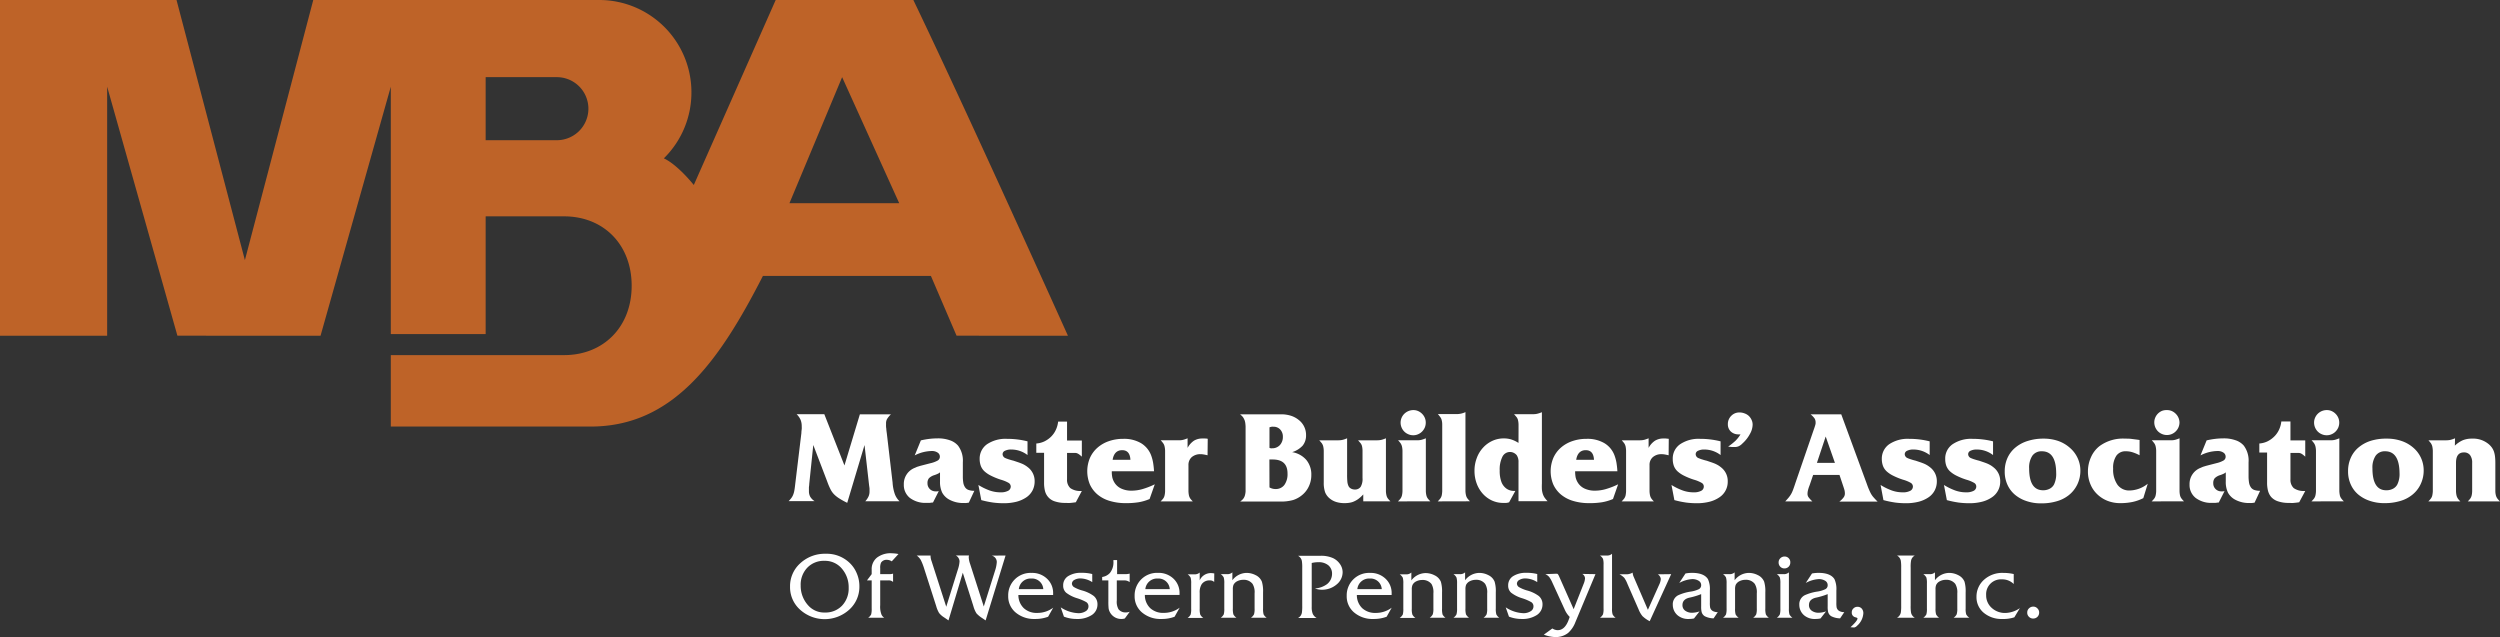 <svg xmlns="http://www.w3.org/2000/svg" viewBox="0 0 569.33 145.08"><rect x="0" y="0" width="569.33" height="145.08" fill="#333333" stroke="none"/><title>Asset 1footer</title><g id="Layer_2" data-name="Layer 2"><g id="Layer_1-2" data-name="Layer 1"><path d="M208,0H176.65L158,42.13s-3.6-4.56-6.82-6.07l.14-.14A21,21,0,0,0,157.46,21h0a21,21,0,0,0-21-21H71.34L55.77,59.24,40.2,0H0V76.45H24.4V19.74l16,56.71H73L89,19.74V76.08H110.6V49.27h17.87c8.91,0,15.38,6.36,15.38,15.8s-6.47,15.8-15.38,15.8H89V97.14h45.51c18.94,0,29.44-15.17,39.23-34.3H212l5.84,13.61H243.2C232,51.63,217.72,20.27,208,0ZM134,24.75a7.19,7.19,0,0,1-7.18,7.18H110.6V17.57h16.17A7.19,7.19,0,0,1,134,24.75Zm45.78,21.53,12-28.71,13,28.71Z" style="fill:#be6328"/><path d="M195.82,94.35h7.08a5.23,5.23,0,0,0-.89,1.08,2,2,0,0,0-.23,1v.29a2.5,2.5,0,0,0,0,.32q0,.23.06.6c0,.26.06.61.11,1l1.32,11.25a9.8,9.8,0,0,0,.5,2.6,4.33,4.33,0,0,0,1.09,1.67h-7.81a4.36,4.36,0,0,0,.75-1.12,2.71,2.71,0,0,0,.22-1.13c0-.15,0-.34,0-.56s-.05-.47-.09-.75l-1.05-9.25-3.94,13.16a17.2,17.2,0,0,1-1.81-1,6.5,6.5,0,0,1-1.19-.94,4.54,4.54,0,0,1-.82-1.17,15,15,0,0,1-.72-1.7l-3.19-8.36-.92,8.88c0,.32-.06.57-.07.74s0,.3,0,.4a2.5,2.5,0,0,0,0,.25v.23a2.62,2.62,0,0,0,.3,1.29,3.07,3.07,0,0,0,1,1h-5.93a6.41,6.41,0,0,0,.62-.71,3,3,0,0,0,.43-.78,4.73,4.73,0,0,0,.27-1c.07-.38.13-.85.19-1.42l1.4-11.59c0-.39.06-.71.08-.94s0-.44,0-.62a3.79,3.79,0,0,0-.27-1.48,4.14,4.14,0,0,0-.9-1.27h6.31L192.31,106Z" style="fill:#fff"/><path d="M220.63,114.47l-.6.08a3.23,3.23,0,0,1-.48,0,6.59,6.59,0,0,1-3.31-.74,4,4,0,0,1-1.67-1.62,5.63,5.63,0,0,1-.5-2.54v-2.09a1.81,1.81,0,0,1-.5.33,6.41,6.41,0,0,1-.75.3,3,3,0,0,0-1.26.71,1.67,1.67,0,0,0-.34,1.12,1.79,1.79,0,0,0,.53,1.35,1.83,1.83,0,0,0,1.35.53h.26a2.36,2.36,0,0,0,.43-.06l-1.32,2.6c-.32,0-.58.07-.78.08s-.43,0-.7,0a5.86,5.86,0,0,1-3.77-1.12,3.74,3.74,0,0,1-1.39-3.07,3.91,3.91,0,0,1,2.59-3.82,4.68,4.68,0,0,1,.5-.22l.69-.21,1-.26,1.32-.34a5.85,5.85,0,0,0,1.66-.63,1,1,0,0,0,.45-.85,1.09,1.09,0,0,0-.51-.93,2.28,2.28,0,0,0-1.34-.36,8.71,8.71,0,0,0-3.88,1l1.4-3.42a16.91,16.91,0,0,1,3.85-.46,8,8,0,0,1,2.74.43,4.23,4.23,0,0,1,1.88,1.23,5.68,5.68,0,0,1,1.09,3.79v3.17a8.76,8.76,0,0,0,.12,1.58,2.61,2.61,0,0,0,.43,1,1.57,1.57,0,0,0,.82.57,3.82,3.82,0,0,0,1.25.17Z" style="fill:#fff"/><path d="M234,103.63a6.09,6.09,0,0,0-3.68-1.26,3.11,3.11,0,0,0-1.47.29.87.87,0,0,0-.53.77,1,1,0,0,0,.69.91,1.33,1.33,0,0,0,.24.1l.33.12.48.15c.19.06.44.13.74.2l1.19.4c.33.12.62.23.87.34s.47.24.68.37.42.29.63.46a3.93,3.93,0,0,1,1.45,3.14,4.45,4.45,0,0,1-.48,2.07,4.3,4.3,0,0,1-1.41,1.57,7.3,7.3,0,0,1-2.24,1,11.64,11.64,0,0,1-2.94.34,18.89,18.89,0,0,1-2.38-.15,22.55,22.55,0,0,1-2.7-.56l-.66-3.45a13.31,13.31,0,0,0,2.63,1.28,7.36,7.36,0,0,0,2.42.4,3.48,3.48,0,0,0,1.7-.34,1.09,1.09,0,0,0,.62-1,1,1,0,0,0-.46-.8,8,8,0,0,0-1.8-.74,15.19,15.19,0,0,1-2.22-.9,6.35,6.35,0,0,1-1.5-1,3.29,3.29,0,0,1-.84-1.25,4.56,4.56,0,0,1-.26-1.56,4,4,0,0,1,1.67-3.36,7.57,7.57,0,0,1,4.58-1.23,18.7,18.7,0,0,1,4.65.57Z" style="fill:#fff"/><path d="M245,114.38c-.38.06-.79.11-1.22.15s-.83,0-1.21,0a7.34,7.34,0,0,1-2.32-.34A3.31,3.31,0,0,1,238,111.9a7.38,7.38,0,0,1-.23-2v-6.79H236V101a5.22,5.22,0,0,0,1.86-.49,5.82,5.82,0,0,0,1.51-1.07,5.33,5.33,0,0,0,1.07-1.53,5.88,5.88,0,0,0,.53-1.9H243v4.31h3.37V104a7.3,7.3,0,0,0-.57-.48,2.34,2.34,0,0,0-.43-.26,1.24,1.24,0,0,0-.44-.11,5.22,5.22,0,0,0-.62,0H243v6a2.56,2.56,0,0,0,.74,2,3.88,3.88,0,0,0,2.43.66h.2Z" style="fill:#fff"/><path d="M261.8,113.64a10.94,10.94,0,0,1-2.46.73,17.36,17.36,0,0,1-2.91.21,12.38,12.38,0,0,1-3.69-.5,7.65,7.65,0,0,1-2.78-1.45,6.53,6.53,0,0,1-1.76-2.31,7.86,7.86,0,0,1,0-6,6.72,6.72,0,0,1,1.68-2.32,7.69,7.69,0,0,1,2.6-1.52,9.78,9.78,0,0,1,3.31-.54,7.62,7.62,0,0,1,4.09,1,5.51,5.51,0,0,1,2.33,2.93,9.15,9.15,0,0,1,.38,1.45,18.45,18.45,0,0,1,.22,2h-9.62a6.39,6.39,0,0,0,.13,1.46,4,4,0,0,0,.47,1.11,3.57,3.57,0,0,0,1.57,1.38,5.39,5.39,0,0,0,2.37.47,8.93,8.93,0,0,0,2.35-.33,17.44,17.44,0,0,0,2.9-1.12Zm-4.37-8.93c-.07-1.46-.7-2.19-1.88-2.19s-1.94.73-2.17,2.19Z" style="fill:#fff"/><path d="M275,103.68c-.4-.09-.71-.16-.93-.19a3.63,3.63,0,0,0-.67-.06,3,3,0,0,0-2,.67,2.35,2.35,0,0,0-.75,1.84v4.34q0,1,0,1.59a5.81,5.81,0,0,0,.12,1,2.28,2.28,0,0,0,.3.67,5.15,5.15,0,0,0,.58.65H264.3a5.33,5.33,0,0,0,.59-.65,1.88,1.88,0,0,0,.31-.67,4.87,4.87,0,0,0,.13-1q0-.6,0-1.59V104.2c0-.67,0-1.19,0-1.58a4.86,4.86,0,0,0-.13-1,1.94,1.94,0,0,0-.3-.67,6.39,6.39,0,0,0-.57-.68h4.2a3.93,3.93,0,0,0,.92-.11,6.62,6.62,0,0,0,1-.35V102a4.57,4.57,0,0,1,1.45-1.64,3.63,3.63,0,0,1,1.94-.5l.5,0c.16,0,.4,0,.7.07Z" style="fill:#fff"/><path d="M291.75,94.35a7.3,7.3,0,0,1,2.3.35,5.41,5.41,0,0,1,1.79,1,4.28,4.28,0,0,1,1.59,3.39,3.65,3.65,0,0,1-.77,2.39,5.47,5.47,0,0,1-2.4,1.49,5.41,5.41,0,0,1,3.23,1.77,5.18,5.18,0,0,1,1.14,3.43,5.94,5.94,0,0,1-.52,2.49,5.55,5.55,0,0,1-1.48,2,6.13,6.13,0,0,1-2.14,1.21,10.1,10.1,0,0,1-2.88.35h-9.19a3.38,3.38,0,0,0,.67-.59,2.24,2.24,0,0,0,.39-.72,4.55,4.55,0,0,0,.18-1c0-.41,0-.94,0-1.58V98.32c0-.45,0-.83,0-1.14a6.91,6.91,0,0,0-.06-.76,2.88,2.88,0,0,0-.1-.51,1.73,1.73,0,0,0-.17-.44,2.38,2.38,0,0,0-.37-.6,4.46,4.46,0,0,0-.57-.52ZM289.1,102l.28.09a1.33,1.33,0,0,0,.32,0,2.35,2.35,0,0,0,1.77-.73,2.7,2.7,0,0,0,.68-1.9,2.32,2.32,0,0,0-.6-1.64,2,2,0,0,0-1.51-.64,2.9,2.9,0,0,0-.43,0,2.5,2.5,0,0,0-.51.14Zm0,9a2.75,2.75,0,0,0,1.39.37,2.43,2.43,0,0,0,2-.93,4.18,4.18,0,0,0,.72-2.61q0-3.19-3.39-3.19h-.31l-.43,0Z" style="fill:#fff"/><path d="M310.46,112.59a7.62,7.62,0,0,1-1,.94,5.05,5.05,0,0,1-1,.61,3.76,3.76,0,0,1-1.06.34,6.7,6.7,0,0,1-1.24.1,6.24,6.24,0,0,1-1.81-.25,4.26,4.26,0,0,1-1.44-.74,3.56,3.56,0,0,1-1.13-1.46,6.58,6.58,0,0,1-.32-2.28V104.2c0-.67,0-1.19,0-1.58a4.86,4.86,0,0,0-.13-1,2.16,2.16,0,0,0-.31-.67c-.15-.19-.34-.41-.59-.68h4.42a4,4,0,0,0,.93-.11,6.53,6.53,0,0,0,1-.35V108a17,17,0,0,0,.06,1.73,3,3,0,0,0,.23.89,1.25,1.25,0,0,0,.57.63,1.79,1.79,0,0,0,.89.23,1.54,1.54,0,0,0,1.34-.62,3.53,3.53,0,0,0,.42-2V104.2c0-.67,0-1.2,0-1.6a4.74,4.74,0,0,0-.12-1,1.7,1.7,0,0,0-.32-.66c-.14-.18-.34-.4-.58-.67h4.42a4.08,4.08,0,0,0,.93-.11,7,7,0,0,0,1-.35v10.45q0,1,0,1.59a4.87,4.87,0,0,0,.13,1,2.06,2.06,0,0,0,.31.67,6.31,6.31,0,0,0,.59.65h-6.19Z" style="fill:#fff"/><path d="M318.36,114.18a6.31,6.31,0,0,0,.59-.65,2.06,2.06,0,0,0,.31-.67,4.87,4.87,0,0,0,.13-1q0-.6,0-1.59V104.2c0-.67,0-1.19,0-1.58a4.86,4.86,0,0,0-.13-1,2.4,2.4,0,0,0-.3-.67,6.39,6.39,0,0,0-.57-.68h4.39a4.08,4.08,0,0,0,.93-.11,7,7,0,0,0,1-.35v10.45q0,1,0,1.59a4.87,4.87,0,0,0,.13,1,2.06,2.06,0,0,0,.31.67,6.31,6.31,0,0,0,.59.65Zm3.51-20.79a2.64,2.64,0,0,1,1.08.22,3,3,0,0,1,.9.62,2.93,2.93,0,0,1,.62.91,2.77,2.77,0,0,1,.22,1.1,2.88,2.88,0,0,1-.22,1.13,3.06,3.06,0,0,1-.62.91,2.81,2.81,0,0,1-.9.61,2.57,2.57,0,0,1-1.11.23,2.72,2.72,0,0,1-1.13-.23,2.83,2.83,0,0,1-1.52-1.52,2.89,2.89,0,0,1-.23-1.13,2.86,2.86,0,0,1,.84-2,3,3,0,0,1,.93-.62A2.93,2.93,0,0,1,321.87,93.39Z" style="fill:#fff"/><path d="M327.42,114.18a6.08,6.08,0,0,0,.58-.65,2.08,2.08,0,0,0,.32-.67,5.81,5.81,0,0,0,.12-1q0-.6,0-1.59v-12c0-.67,0-1.2,0-1.59a3.87,3.87,0,0,0-.12-1,1.81,1.81,0,0,0-.3-.66,8.65,8.65,0,0,0-.57-.72h4.37a4.62,4.62,0,0,0,1.91-.45v16.38c0,.66,0,1.19,0,1.58a4.75,4.75,0,0,0,.13,1,1.92,1.92,0,0,0,.31.68,5.44,5.44,0,0,0,.59.67Z" style="fill:#fff"/><path d="M345.82,98.24q0-1,0-1.59a4.75,4.75,0,0,0-.13-1,1.87,1.87,0,0,0-.31-.65c-.15-.18-.34-.41-.59-.68h4.42a3.49,3.49,0,0,0,.93-.11,6.88,6.88,0,0,0,1-.34v16.26a13.19,13.19,0,0,0,0,1.34,5.31,5.31,0,0,0,.2,1,3.5,3.5,0,0,0,.41.85,7.74,7.74,0,0,0,.68.82h-6.62v-8.84a2.73,2.73,0,0,0-.4-1.63,2,2,0,0,0-.66-.53,1.9,1.9,0,0,0-.85-.21,1.92,1.92,0,0,0-1.76,1.1,6.48,6.48,0,0,0-.61,3.13,7.11,7.11,0,0,0,.4,2.62,3.3,3.3,0,0,0,1.25,1.57,3,3,0,0,0,1.54.45h.14a1,1,0,0,0,.23,0l-1.42,2.59a3.14,3.14,0,0,1-.66.14,5.79,5.79,0,0,1-.65,0,6.09,6.09,0,0,1-2.6-.55,6.44,6.44,0,0,1-2.08-1.54,7.15,7.15,0,0,1-1.39-2.33,8.22,8.22,0,0,1-.5-2.88,8,8,0,0,1,.52-2.92,7,7,0,0,1,1.41-2.34,6.62,6.62,0,0,1,2.11-1.56,6.14,6.14,0,0,1,2.64-.57,5.86,5.86,0,0,1,1.67.23,7.13,7.13,0,0,1,1.67.8Z" style="fill:#fff"/><path d="M367.33,113.64a11,11,0,0,1-2.45.73,17.53,17.53,0,0,1-2.91.21,12.41,12.41,0,0,1-3.7-.5,7.74,7.74,0,0,1-2.78-1.45,6.53,6.53,0,0,1-1.76-2.31,7.86,7.86,0,0,1,0-6A6.72,6.72,0,0,1,355.4,102a7.69,7.69,0,0,1,2.6-1.52,9.78,9.78,0,0,1,3.31-.54,7.6,7.6,0,0,1,4.09,1,5.47,5.47,0,0,1,2.33,2.93,9.15,9.15,0,0,1,.38,1.45,18.45,18.45,0,0,1,.22,2h-9.62a7,7,0,0,0,.13,1.46,4,4,0,0,0,.47,1.11,3.57,3.57,0,0,0,1.57,1.38,5.45,5.45,0,0,0,2.37.47,8.93,8.93,0,0,0,2.35-.33,17.11,17.11,0,0,0,2.9-1.12ZM363,104.71c-.07-1.46-.7-2.19-1.88-2.19s-1.94.73-2.17,2.19Z" style="fill:#fff"/><path d="M380,103.68c-.4-.09-.7-.16-.92-.19a3.71,3.71,0,0,0-.67-.06,2.93,2.93,0,0,0-2,.67,2.32,2.32,0,0,0-.76,1.84v4.34q0,1,0,1.59a4.87,4.87,0,0,0,.13,1,2,2,0,0,0,.3.67,4.32,4.32,0,0,0,.57.65h-7.36a6.08,6.08,0,0,0,.58-.65,2.08,2.08,0,0,0,.32-.67,5.81,5.81,0,0,0,.12-1q0-.6,0-1.59V104.2c0-.67,0-1.19,0-1.58a5.81,5.81,0,0,0-.12-1,2.4,2.4,0,0,0-.3-.67c-.14-.19-.33-.41-.57-.68h4.19a4.08,4.08,0,0,0,.93-.11,7,7,0,0,0,1-.35V102a4.49,4.49,0,0,1,1.46-1.64,3.61,3.61,0,0,1,1.94-.5l.5,0,.69.07Z" style="fill:#fff"/><path d="M391.83,103.63a6.07,6.07,0,0,0-3.68-1.26,3.1,3.1,0,0,0-1.46.29.85.85,0,0,0-.53.77,1,1,0,0,0,.68.91l.25.1.32.12.49.15c.19.06.43.13.74.2l1.18.4c.34.12.63.23.87.34a7.37,7.37,0,0,1,.69.37,6.62,6.62,0,0,1,.62.46,3.91,3.91,0,0,1,1.46,3.14,4.23,4.23,0,0,1-1.9,3.64,7.09,7.09,0,0,1-2.24,1,11.53,11.53,0,0,1-2.94.34,19,19,0,0,1-2.38-.15,22,22,0,0,1-2.69-.56l-.66-3.45a13.31,13.31,0,0,0,2.63,1.28,7.27,7.27,0,0,0,2.42.4,3.51,3.51,0,0,0,1.7-.34,1.08,1.08,0,0,0,.61-1,.94.94,0,0,0-.46-.8,7.88,7.88,0,0,0-1.79-.74,14.9,14.9,0,0,1-2.23-.9,6.35,6.35,0,0,1-1.5-1,3.29,3.29,0,0,1-.84-1.25,4.56,4.56,0,0,1-.25-1.56,3.93,3.93,0,0,1,1.67-3.36,7.54,7.54,0,0,1,4.57-1.23,18.6,18.6,0,0,1,2.27.13,18.4,18.4,0,0,1,2.38.44Z" style="fill:#fff"/><path d="M396.37,98.92l-.26,0h-.17a2.49,2.49,0,0,1-1.77-.64,2.22,2.22,0,0,1-.68-1.67,2.6,2.6,0,0,1,.77-1.91,2.53,2.53,0,0,1,1.88-.77,3.12,3.12,0,0,1,1.14.21,2.75,2.75,0,0,1,1,.6,3,3,0,0,1,.62.9,2.57,2.57,0,0,1,.23,1.11,4.46,4.46,0,0,1-.63,2.1A7.81,7.81,0,0,1,396.8,101a2.75,2.75,0,0,1-.86.63,2.17,2.17,0,0,1-.91.17l-.57,0-.91-.09a15.09,15.09,0,0,0,1.65-1.31A7.77,7.77,0,0,0,396.37,98.92Z" style="fill:#fff"/><path d="M419.31,94.35l5.82,15.84c.19.53.36,1,.52,1.33a7.64,7.64,0,0,0,.48,1,4.72,4.72,0,0,0,.6.81c.23.26.51.56.86.9h-8.71a4.58,4.58,0,0,0,1-1,1.48,1.48,0,0,0,.26-.87,3.57,3.57,0,0,0-.08-.69c-.06-.24-.18-.61-.35-1.11l-.8-2.4h-6l-.82,2.4a7.62,7.62,0,0,0-.36,1.11,3.23,3.23,0,0,0-.1.75,1.36,1.36,0,0,0,.2.77,6.52,6.52,0,0,0,.91,1h-6.19c.32-.34.59-.64.8-.9a5.82,5.82,0,0,0,.56-.81,6.75,6.75,0,0,0,.45-1c.14-.38.31-.86.5-1.45l4.05-11.78.32-.92c.07-.22.13-.41.17-.55s.06-.26.07-.35a2.26,2.26,0,0,0,0-.27,1.63,1.63,0,0,0-.24-.87,4.64,4.64,0,0,0-.9-.93Zm-3.54,5.06-2,6h4.1Z" style="fill:#fff"/><path d="M439.45,103.63a6.09,6.09,0,0,0-3.68-1.26,3.11,3.11,0,0,0-1.47.29.87.87,0,0,0-.53.77,1,1,0,0,0,.69.91,1.33,1.33,0,0,0,.24.1l.33.12.48.15c.19.06.44.13.74.2l1.19.4c.33.12.62.23.87.34a7.16,7.16,0,0,1,.68.37c.21.14.42.29.63.46a3.94,3.94,0,0,1,1.46,3.14,4.45,4.45,0,0,1-.49,2.07,4.3,4.3,0,0,1-1.41,1.57,7.3,7.3,0,0,1-2.24,1,11.64,11.64,0,0,1-2.94.34,18.89,18.89,0,0,1-2.38-.15,22.55,22.55,0,0,1-2.7-.56l-.65-3.45a13.25,13.25,0,0,0,2.62,1.28,7.37,7.37,0,0,0,2.43.4,3.44,3.44,0,0,0,1.69-.34,1.09,1.09,0,0,0,.62-1,1,1,0,0,0-.46-.8,7.81,7.81,0,0,0-1.8-.74,15.19,15.19,0,0,1-2.22-.9,6.35,6.35,0,0,1-1.5-1,3.29,3.29,0,0,1-.84-1.25,4.56,4.56,0,0,1-.26-1.56,4,4,0,0,1,1.67-3.36,7.57,7.57,0,0,1,4.58-1.23,18.7,18.7,0,0,1,4.65.57Z" style="fill:#fff"/><path d="M453.88,103.63a6.07,6.07,0,0,0-3.68-1.26,3.17,3.17,0,0,0-1.47.29.86.86,0,0,0-.52.77,1,1,0,0,0,.68.91l.24.1.33.12.49.15c.19.06.43.13.74.2l1.18.4c.34.12.63.23.87.34a7.37,7.37,0,0,1,.69.37,6.62,6.62,0,0,1,.62.46,3.91,3.91,0,0,1,1.46,3.14,4.23,4.23,0,0,1-1.9,3.64,7.09,7.09,0,0,1-2.24,1,11.53,11.53,0,0,1-2.94.34,19,19,0,0,1-2.38-.15,22,22,0,0,1-2.69-.56l-.66-3.45a13.31,13.31,0,0,0,2.63,1.28,7.27,7.27,0,0,0,2.42.4,3.51,3.51,0,0,0,1.7-.34,1.08,1.08,0,0,0,.61-1,.94.94,0,0,0-.46-.8,7.88,7.88,0,0,0-1.79-.74,14.9,14.9,0,0,1-2.23-.9,6.35,6.35,0,0,1-1.5-1,3.29,3.29,0,0,1-.84-1.25,4.56,4.56,0,0,1-.25-1.56,3.93,3.93,0,0,1,1.67-3.36,7.54,7.54,0,0,1,4.57-1.23,18.6,18.6,0,0,1,2.27.13,18.4,18.4,0,0,1,2.38.44Z" style="fill:#fff"/><path d="M465.38,99.89a10.14,10.14,0,0,1,3.37.54A8,8,0,0,1,471.4,102a6.84,6.84,0,0,1,1.74,2.31,6.73,6.73,0,0,1,.63,2.91,7.17,7.17,0,0,1-.7,3.11,6.94,6.94,0,0,1-2,2.48,7.83,7.83,0,0,1-2.71,1.35,12.1,12.1,0,0,1-3.48.47,10.13,10.13,0,0,1-3.41-.53,7.89,7.89,0,0,1-2.63-1.46,6.45,6.45,0,0,1-1.7-2.29,7.15,7.15,0,0,1-.6-3,7.33,7.33,0,0,1,.63-3.07,6.58,6.58,0,0,1,1.79-2.35,8.07,8.07,0,0,1,2.78-1.5A11.72,11.72,0,0,1,465.38,99.89Zm-.4,2.88a2.53,2.53,0,0,0-2.14,1,4.82,4.82,0,0,0-.74,2.88c0,3.37,1.07,5,3.19,5a3.15,3.15,0,0,0,1.49-.35,2.3,2.3,0,0,0,1-1,5.51,5.51,0,0,0,.48-2.57Q468.23,102.77,465,102.77Z" style="fill:#fff"/><path d="M488.1,113.44a10.1,10.1,0,0,1-2.45.87,13.37,13.37,0,0,1-2.8.27,7.84,7.84,0,0,1-2.94-.54,7.13,7.13,0,0,1-2.32-1.5,6.61,6.61,0,0,1-1.54-2.28,7.34,7.34,0,0,1-.56-2.87,7.82,7.82,0,0,1,.69-3.26,6.58,6.58,0,0,1,1.94-2.53,9,9,0,0,1,5.82-1.71c.51,0,1,0,1.51.07s1.09.13,1.8.24v3.48a9,9,0,0,0-1.63-.69,4.87,4.87,0,0,0-1.48-.22,2.51,2.51,0,0,0-2.17,1,4.88,4.88,0,0,0-.74,2.95,6,6,0,0,0,1,3.69A3.29,3.29,0,0,0,485,111.7a6.81,6.81,0,0,0,4.11-1.54Z" style="fill:#fff"/><path d="M490,114.18a5.33,5.33,0,0,0,.59-.65,1.88,1.88,0,0,0,.31-.67,4.87,4.87,0,0,0,.13-1q0-.6,0-1.59V104.2c0-.67,0-1.19,0-1.58a4.86,4.86,0,0,0-.13-1,1.94,1.94,0,0,0-.3-.67,6.39,6.39,0,0,0-.57-.68h4.4a3.93,3.93,0,0,0,.92-.11,6.62,6.62,0,0,0,1-.35v10.45q0,1,0,1.59a5,5,0,0,0,.12,1,1.89,1.89,0,0,0,.32.67,5.15,5.15,0,0,0,.58.65Zm3.51-20.79a2.72,2.72,0,0,1,1.09.22,3,3,0,0,1,.89.62,2.86,2.86,0,0,1,.85,2,2.86,2.86,0,0,1-.85,2,2.77,2.77,0,0,1-.89.61,2.84,2.84,0,0,1-2.24,0,2.9,2.9,0,0,1-.92-.61,3,3,0,0,1-.61-.91,2.89,2.89,0,0,1-.23-1.13,2.72,2.72,0,0,1,.23-1.11,2.86,2.86,0,0,1,.61-.9,3,3,0,0,1,.93-.62A2.93,2.93,0,0,1,493.48,93.39Z" style="fill:#fff"/><path d="M513.44,114.47l-.6.08a3.23,3.23,0,0,1-.48,0,6.59,6.59,0,0,1-3.31-.74,4,4,0,0,1-1.67-1.62,5.63,5.63,0,0,1-.5-2.54v-2.09a1.81,1.81,0,0,1-.5.33,6.41,6.41,0,0,1-.75.3,3,3,0,0,0-1.26.71,1.67,1.67,0,0,0-.34,1.12,1.79,1.79,0,0,0,.53,1.35,1.83,1.83,0,0,0,1.35.53h.26a2.36,2.36,0,0,0,.43-.06l-1.32,2.6c-.32,0-.58.07-.78.08s-.43,0-.7,0a5.86,5.86,0,0,1-3.77-1.12,3.74,3.74,0,0,1-1.4-3.07,3.92,3.92,0,0,1,2.6-3.82,4.68,4.68,0,0,1,.5-.22l.69-.21,1-.26,1.32-.34a5.85,5.85,0,0,0,1.66-.63,1,1,0,0,0,.45-.85,1.09,1.09,0,0,0-.51-.93,2.28,2.28,0,0,0-1.34-.36,8.71,8.71,0,0,0-3.88,1l1.4-3.42a16.91,16.91,0,0,1,3.85-.46,8,8,0,0,1,2.74.43,4.23,4.23,0,0,1,1.88,1.23,5.68,5.68,0,0,1,1.08,3.79v3.17a8.66,8.66,0,0,0,.13,1.58,2.61,2.61,0,0,0,.43,1,1.59,1.59,0,0,0,.81.57,3.92,3.92,0,0,0,1.26.17Z" style="fill:#fff"/><path d="M523.6,114.38c-.38.06-.79.11-1.22.15s-.83,0-1.21,0a7.34,7.34,0,0,1-2.32-.34,3.54,3.54,0,0,1-1.62-1,3.59,3.59,0,0,1-.71-1.34,7.38,7.38,0,0,1-.23-2v-6.79h-1.77V101a5.22,5.22,0,0,0,1.86-.49,5.82,5.82,0,0,0,1.51-1.07A5.33,5.33,0,0,0,519,97.88a5.88,5.88,0,0,0,.53-1.9h2.08v4.31h3.37V104a7.3,7.3,0,0,0-.57-.48,2.05,2.05,0,0,0-.43-.26,1.24,1.24,0,0,0-.44-.11,5.22,5.22,0,0,0-.62,0h-1.31v6a2.56,2.56,0,0,0,.74,2,3.88,3.88,0,0,0,2.43.66h.2Z" style="fill:#fff"/><path d="M526.39,114.18a6.31,6.31,0,0,0,.59-.65,2.06,2.06,0,0,0,.31-.67,4.87,4.87,0,0,0,.13-1q0-.6,0-1.59V104.2c0-.67,0-1.19,0-1.58a4.86,4.86,0,0,0-.13-1,2.4,2.4,0,0,0-.3-.67,6.39,6.39,0,0,0-.57-.68h4.39a4,4,0,0,0,.93-.11,7,7,0,0,0,1-.35v10.45q0,1,0,1.59a5.69,5.69,0,0,0,.13,1,1.89,1.89,0,0,0,.32.67,5.15,5.15,0,0,0,.58.65Zm3.51-20.79a2.64,2.64,0,0,1,1.08.22,2.89,2.89,0,0,1,.9.62,2.93,2.93,0,0,1,.62.91,2.77,2.77,0,0,1,.22,1.1,2.88,2.88,0,0,1-.22,1.13,3.06,3.06,0,0,1-.62.91,2.7,2.7,0,0,1-.9.61,2.57,2.57,0,0,1-1.11.23,2.72,2.72,0,0,1-1.13-.23,2.85,2.85,0,0,1-.91-.61,3,3,0,0,1-.61-.91,2.89,2.89,0,0,1-.23-1.13,2.72,2.72,0,0,1,.23-1.11,2.86,2.86,0,0,1,.61-.9,3,3,0,0,1,.93-.62A2.93,2.93,0,0,1,529.9,93.39Z" style="fill:#fff"/><path d="M543.56,99.89a10.14,10.14,0,0,1,3.37.54,7.93,7.93,0,0,1,2.65,1.52,6.74,6.74,0,0,1,1.75,2.31,6.87,6.87,0,0,1,.62,2.91,7.17,7.17,0,0,1-.7,3.11,6.73,6.73,0,0,1-2,2.48,7.74,7.74,0,0,1-2.71,1.35,12.1,12.1,0,0,1-3.48.47,10.17,10.17,0,0,1-3.41-.53,8,8,0,0,1-2.63-1.46,6.42,6.42,0,0,1-1.69-2.29,7.15,7.15,0,0,1-.6-3,7.33,7.33,0,0,1,.63-3.07,6.44,6.44,0,0,1,1.78-2.35,8.16,8.16,0,0,1,2.78-1.5A11.72,11.72,0,0,1,543.56,99.89Zm-.39,2.88a2.53,2.53,0,0,0-2.15,1,4.82,4.82,0,0,0-.74,2.88q0,5.05,3.2,5a3.14,3.14,0,0,0,1.48-.35,2.3,2.3,0,0,0,1-1,5.38,5.38,0,0,0,.49-2.57C546.42,104.45,545.33,102.77,543.17,102.77Z" style="fill:#fff"/><path d="M559.05,101.49a6.28,6.28,0,0,1,1.8-1.23,5.42,5.42,0,0,1,2.11-.37,5.52,5.52,0,0,1,3.86,1.31,4.4,4.4,0,0,1,.69.77,3.79,3.79,0,0,1,.45.9,5.77,5.77,0,0,1,.24,1.16,13.45,13.45,0,0,1,.07,1.51v4.74c0,.64,0,1.17,0,1.56a4.34,4.34,0,0,0,.13,1,2.21,2.21,0,0,0,.33.69,5.33,5.33,0,0,0,.59.65H562a5.86,5.86,0,0,0,.57-.65,2.28,2.28,0,0,0,.3-.67,4.82,4.82,0,0,0,.12-1c0-.39,0-.93,0-1.61V105.4a2.81,2.81,0,0,0-.48-1.76,1.68,1.68,0,0,0-1.4-.61q-1.8,0-1.8,2.37v4.88q0,1,0,1.59a4.87,4.87,0,0,0,.13,1,2.28,2.28,0,0,0,.3.67,4.32,4.32,0,0,0,.57.65H553a5.15,5.15,0,0,0,.58-.65,1.89,1.89,0,0,0,.32-.67,5.69,5.69,0,0,0,.13-1c0-.4,0-.93,0-1.59V104.2c0-.67,0-1.19,0-1.58a5.7,5.7,0,0,0-.13-1,2.4,2.4,0,0,0-.3-.67c-.14-.19-.33-.41-.57-.68h4.13a4,4,0,0,0,.93-.11,6.53,6.53,0,0,0,1-.35Z" style="fill:#fff"/><path d="M195.71,133.5a7,7,0,0,1-2.31,5.34,8.34,8.34,0,0,1-11.2,0,6.86,6.86,0,0,1-2.28-5.21,7,7,0,0,1,2.33-5.36,8.22,8.22,0,0,1,5.8-2.16,7.51,7.51,0,0,1,5.48,2.12,6.88,6.88,0,0,1,1.6,2.38A7.37,7.37,0,0,1,195.71,133.5Zm-2.44.36a6.46,6.46,0,0,0-1.47-4.27,5,5,0,0,0-4.06-1.87,5.18,5.18,0,0,0-3.88,1.55,5.58,5.58,0,0,0-1.52,4.06,6.6,6.6,0,0,0,1.73,4.56,4.85,4.85,0,0,0,3.77,1.6,5.21,5.21,0,0,0,3.92-1.56A5.66,5.66,0,0,0,193.27,133.86Z" style="fill:#fff"/><path d="M204.61,126.17l-1.53,1.67a2,2,0,0,0-1.1-.35,1.47,1.47,0,0,0-1.33.63,2.76,2.76,0,0,0-.2,1.27v1.36h2.18a2.36,2.36,0,0,0,.75-.12v1.9a1.44,1.44,0,0,0-1.14-.35h-1.79v5.64a5,5,0,0,0,.31,2.18,1.69,1.69,0,0,0,.61.68H197.7a2,2,0,0,0,.69-.76,4.78,4.78,0,0,0,.12-1.36v-6.38h-1.08l1.08-1.43v-1A3.36,3.36,0,0,1,199.7,127a5.1,5.1,0,0,1,3.44-1A8.5,8.5,0,0,1,204.61,126.17Z" style="fill:#fff"/><path d="M229,126.51l-4.54,14.78-.78-.53a6.23,6.23,0,0,1-1.3-1.07,5.91,5.91,0,0,1-.7-1.62l-2.42-7.64L216,141.29c-.26-.19-.59-.42-1-.69a4.47,4.47,0,0,1-1.14-1,6.31,6.31,0,0,1-.65-1.55l-2.71-8.44a13.41,13.41,0,0,0-.81-2.09,3.61,3.61,0,0,0-.91-1h3.14c0,.17,0,.26,0,.27a3.85,3.85,0,0,0,.23,1l3.34,10.39,2.67-8.56a6.8,6.8,0,0,0,.36-1.81,1.6,1.6,0,0,0-.85-1.31h3a2.1,2.1,0,0,0-.06.41,5.1,5.1,0,0,0,.31,1.49l3.12,9.72,2.6-8.27A7.63,7.63,0,0,0,227,128a1.5,1.5,0,0,0-1.16-1.47Z" style="fill:#fff"/><path d="M239.85,138.39l-1.16,2.06a8.28,8.28,0,0,1-3,.51,6.49,6.49,0,0,1-4.39-1.47,4.77,4.77,0,0,1-1.7-3.79,5.09,5.09,0,0,1,5.34-5.23,4.86,4.86,0,0,1,3.5,1.32,4.42,4.42,0,0,1,1.39,3.36v.35h-7.91a4.12,4.12,0,0,0,1.23,3,4.28,4.28,0,0,0,3.07,1.08A6,6,0,0,0,239.85,138.39Zm-2.26-4.23a2.57,2.57,0,0,0-2.73-2.41,2.69,2.69,0,0,0-2.84,2.41Z" style="fill:#fff"/><path d="M249.93,137.62a2.85,2.85,0,0,1-1.29,2.44,6,6,0,0,1-3.46.9,8,8,0,0,1-2.89-.53l-.73-2.12a7.71,7.71,0,0,0,4,1.33,3,3,0,0,0,1.66-.43,1.26,1.26,0,0,0,.66-1.08,1.14,1.14,0,0,0-.48-1,10.92,10.92,0,0,0-2.06-.88,7.8,7.8,0,0,1-2.54-1.27,2.09,2.09,0,0,1-.68-1.64,2.43,2.43,0,0,1,1.12-2.13,5.42,5.42,0,0,1,3.1-.76,9,9,0,0,1,2.4.28v1.84a5.13,5.13,0,0,0-2.65-.84,2.68,2.68,0,0,0-1.43.34,1,1,0,0,0-.55.86,1,1,0,0,0,.5.79,7.93,7.93,0,0,0,1.79.74,7.9,7.9,0,0,1,2.69,1.27A2.42,2.42,0,0,1,249.93,137.62Z" style="fill:#fff"/><path d="M257.28,139.31l-1.12,1.53a2.43,2.43,0,0,1-.77.12,2.9,2.9,0,0,1-2.2-.94,2.82,2.82,0,0,1-.72-1.44,14.59,14.59,0,0,1-.06-1.65v-4.75H251v-.78a2.94,2.94,0,0,0,1.77-.93,3.85,3.85,0,0,0,.79-2.65v-.27h.84v3.2H256a4.28,4.28,0,0,0,1.26-.12v1.94a2,2,0,0,0-1.34-.39h-1.59v4.56a3.45,3.45,0,0,0,.39,2,2,2,0,0,0,1.65.73A2.48,2.48,0,0,0,257.28,139.31Z" style="fill:#fff"/><path d="M268.65,138.39l-1.16,2.06a8.19,8.19,0,0,1-3,.51,6.5,6.5,0,0,1-4.4-1.47,4.77,4.77,0,0,1-1.7-3.79,5.16,5.16,0,0,1,1.76-4,5.1,5.1,0,0,1,3.58-1.24,4.89,4.89,0,0,1,3.51,1.32,4.45,4.45,0,0,1,1.38,3.36v.35h-7.9a4.11,4.11,0,0,0,1.22,3,4.3,4.3,0,0,0,3.08,1.08A6,6,0,0,0,268.65,138.39Zm-2.26-4.23a2.57,2.57,0,0,0-2.73-2.41,2.69,2.69,0,0,0-2.83,2.41Z" style="fill:#fff"/><path d="M276.51,132.53a1.38,1.38,0,0,0-1-.35,2.11,2.11,0,0,0-1.85.87,3.44,3.44,0,0,0-.45,2v3.55a4.7,4.7,0,0,0,.12,1.35,2.13,2.13,0,0,0,.69.77h-3.56a2.13,2.13,0,0,0,.69-.77,4.7,4.7,0,0,0,.12-1.35v-5.69a4.7,4.7,0,0,0-.12-1.35,2.13,2.13,0,0,0-.69-.77h1.49a1.65,1.65,0,0,0,1.26-.41v1.78a2.77,2.77,0,0,1,2.57-1.65,5.06,5.06,0,0,1,.75.08Z" style="fill:#fff"/><path d="M288.46,140.68h-3.58a2.21,2.21,0,0,0,.7-.78,4.33,4.33,0,0,0,.13-1.35v-3.43a3.61,3.61,0,0,0-.47-2.16,2.53,2.53,0,0,0-2.16-.92,3,3,0,0,0-1.28.3,1.89,1.89,0,0,0-.9.86,2.76,2.76,0,0,0-.14,1v4.35a4.73,4.73,0,0,0,.12,1.36,2.18,2.18,0,0,0,.7.77H278a2.13,2.13,0,0,0,.69-.77,4.7,4.7,0,0,0,.12-1.35v-5.69a4.7,4.7,0,0,0-.12-1.35,2.13,2.13,0,0,0-.69-.77h1.39a1.65,1.65,0,0,0,1.26-.41v1.8a4.12,4.12,0,0,1,3.18-1.67,4.49,4.49,0,0,1,2.08.49,2.84,2.84,0,0,1,1.46,1.5,7.51,7.51,0,0,1,.27,2.45v3.65a4.7,4.7,0,0,0,.12,1.35A2.13,2.13,0,0,0,288.46,140.68Z" style="fill:#fff"/><path d="M305.76,130.27a3.61,3.61,0,0,1-1.39,2.85A5.06,5.06,0,0,1,301,134.3a4.21,4.21,0,0,1-1.54-.29,5.25,5.25,0,0,0,2.77-1,3,3,0,0,0,1.12-2.32,2.44,2.44,0,0,0-.84-1.95,3.4,3.4,0,0,0-2.28-.71,6.56,6.56,0,0,0-1.51.18v10a4,4,0,0,0,.24,1.59,2.17,2.17,0,0,0,.88.94h-4.24a1.69,1.69,0,0,0,.88-1.21,9.49,9.49,0,0,0,.08-1.54v-8.66a9.56,9.56,0,0,0-.08-1.55,1.69,1.69,0,0,0-.88-1.21h5.14a6.58,6.58,0,0,1,2.83.53,4,4,0,0,1,1.59,1.36A3.26,3.26,0,0,1,305.76,130.27Z" style="fill:#fff"/><path d="M316.94,138.39l-1.16,2.06a8.28,8.28,0,0,1-3,.51,6.47,6.47,0,0,1-4.39-1.47,4.77,4.77,0,0,1-1.7-3.79,5.09,5.09,0,0,1,5.34-5.23,4.86,4.86,0,0,1,3.5,1.32,4.42,4.42,0,0,1,1.39,3.36v.35H309a4.11,4.11,0,0,0,1.22,3,4.32,4.32,0,0,0,3.08,1.08A6,6,0,0,0,316.94,138.39Zm-2.27-4.23a2.56,2.56,0,0,0-2.73-2.41,2.69,2.69,0,0,0-2.83,2.41Z" style="fill:#fff"/><path d="M329.18,140.68h-3.59a2.12,2.12,0,0,0,.7-.78,4.24,4.24,0,0,0,.14-1.35v-3.43A3.69,3.69,0,0,0,326,133a2.56,2.56,0,0,0-2.16-.92,3,3,0,0,0-1.29.3,1.82,1.82,0,0,0-.89.86,2.52,2.52,0,0,0-.15,1v4.35a4.28,4.28,0,0,0,.13,1.36,2.13,2.13,0,0,0,.69.77h-3.57a2.29,2.29,0,0,0,.7-.77,4.7,4.7,0,0,0,.12-1.35v-5.69a4.7,4.7,0,0,0-.12-1.35,2.29,2.29,0,0,0-.7-.77h1.39a1.65,1.65,0,0,0,1.26-.41v1.8a4.12,4.12,0,0,1,3.18-1.67,4.46,4.46,0,0,1,2.08.49,2.9,2.9,0,0,1,1.47,1.5,7.89,7.89,0,0,1,.26,2.45v3.65a4.7,4.7,0,0,0,.12,1.35A2.29,2.29,0,0,0,329.18,140.68Z" style="fill:#fff"/><path d="M341.43,140.68h-3.58a2.21,2.21,0,0,0,.7-.78,4.33,4.33,0,0,0,.13-1.35v-3.43a3.61,3.61,0,0,0-.47-2.16,2.53,2.53,0,0,0-2.16-.92,3,3,0,0,0-1.28.3,1.89,1.89,0,0,0-.9.86,2.76,2.76,0,0,0-.14,1v4.35a4.73,4.73,0,0,0,.12,1.36,2.29,2.29,0,0,0,.7.77H331a2.13,2.13,0,0,0,.69-.77,4.58,4.58,0,0,0,.13-1.35v-5.69a4.58,4.58,0,0,0-.13-1.35,2.13,2.13,0,0,0-.69-.77h1.38a1.66,1.66,0,0,0,1.27-.41v1.8a4.12,4.12,0,0,1,3.18-1.67,4.46,4.46,0,0,1,2.08.49,2.84,2.84,0,0,1,1.46,1.5,7.51,7.51,0,0,1,.27,2.45v3.65a4.7,4.7,0,0,0,.12,1.35A2.13,2.13,0,0,0,341.43,140.68Z" style="fill:#fff"/><path d="M351.28,137.62a2.85,2.85,0,0,1-1.29,2.44,6,6,0,0,1-3.46.9,8,8,0,0,1-2.89-.53l-.74-2.12a7.76,7.76,0,0,0,4,1.33,3,3,0,0,0,1.66-.43,1.26,1.26,0,0,0,.66-1.08,1.12,1.12,0,0,0-.49-1,10.7,10.7,0,0,0-2.05-.88,7.8,7.8,0,0,1-2.54-1.27,2.09,2.09,0,0,1-.68-1.64,2.43,2.43,0,0,1,1.12-2.13,5.41,5.41,0,0,1,3.09-.76,9,9,0,0,1,2.41.28v1.84a5.13,5.13,0,0,0-2.65-.84,2.66,2.66,0,0,0-1.43.34,1,1,0,0,0-.55.86,1,1,0,0,0,.5.79,8,8,0,0,0,1.78.74,7.88,7.88,0,0,1,2.7,1.27A2.42,2.42,0,0,1,351.28,137.62Z" style="fill:#fff"/><path d="M363.34,130.75l-4.58,10.95a6.25,6.25,0,0,1-1.65,2.44,4.53,4.53,0,0,1-2.92.94,7.78,7.78,0,0,1-2.61-.55l1.94-1.41a2.28,2.28,0,0,0,1.22.39c1.1,0,1.95-.82,2.53-2.45l.2-.57a5.46,5.46,0,0,1-1.1-1.59l-2.85-6.23a6.21,6.21,0,0,0-.73-1.29,2.58,2.58,0,0,0-.88-.63l2.08-.08a2.76,2.76,0,0,1,.64,0c.13,0,.28.26.46.66l3.28,7.4,2.26-5.73a3.82,3.82,0,0,0,.33-1.3,1.2,1.2,0,0,0-.63-1Z" style="fill:#fff"/><path d="M367.93,140.68h-3.57a2.13,2.13,0,0,0,.69-.77,4.25,4.25,0,0,0,.13-1.35v-9.93a4.56,4.56,0,0,0-.12-1.35,2.13,2.13,0,0,0-.7-.77h1.49a1.67,1.67,0,0,0,1.26-.4v12.45a4.25,4.25,0,0,0,.13,1.35A2.13,2.13,0,0,0,367.93,140.68Z" style="fill:#fff"/><path d="M380.58,130.75l-4.89,10.72a7.13,7.13,0,0,1-1.65-1.16,5.82,5.82,0,0,1-.88-1.53L370.63,133a6.41,6.41,0,0,0-.73-1.41,4.44,4.44,0,0,0-1.1-.81h1.43a2.78,2.78,0,0,0,1.57-.38,3,3,0,0,0,.26,1l3.22,7.48,2.57-5.74a3.56,3.56,0,0,0,.37-1.27,1.41,1.41,0,0,0-.7-1.08Z" style="fill:#fff"/><path d="M391.19,139.41l-.95,1.41a4.64,4.64,0,0,1-2-.48,1.6,1.6,0,0,1-.73-1,5.34,5.34,0,0,1-.1-1.28V135.3a16.3,16.3,0,0,1-2.73.82c-1,.24-1.53.8-1.53,1.66a1.53,1.53,0,0,0,.6,1.28,2.62,2.62,0,0,0,1.68.48,5.33,5.33,0,0,0,1.61-.31l-1.26,1.61a5.76,5.76,0,0,1-1.18.12,3.71,3.71,0,0,1-2.55-.83,3.12,3.12,0,0,1-1.1-2.39,2.3,2.3,0,0,1,1.2-2.17,10.7,10.7,0,0,1,2.83-.84,6.33,6.33,0,0,0,1.93-.57,1,1,0,0,0,.5-.9,1.14,1.14,0,0,0-.57-1,2.68,2.68,0,0,0-1.49-.38,7,7,0,0,0-2.93.88l1.42-2.16a8,8,0,0,1,1.49-.14q2.73,0,3.63,1.44a5.43,5.43,0,0,1,.43,2.57v2.77a6,6,0,0,0,.06,1.1,1.28,1.28,0,0,0,.63.82A2.42,2.42,0,0,0,391.19,139.41Z" style="fill:#fff"/><path d="M402.83,140.68h-3.58a2.21,2.21,0,0,0,.7-.78,4.33,4.33,0,0,0,.13-1.35v-3.43a3.61,3.61,0,0,0-.47-2.16,2.52,2.52,0,0,0-2.15-.92,3,3,0,0,0-1.29.3,1.89,1.89,0,0,0-.9.86,2.76,2.76,0,0,0-.14,1v4.35a4.73,4.73,0,0,0,.12,1.36,2.29,2.29,0,0,0,.7.77h-3.57a2.13,2.13,0,0,0,.69-.77,4.58,4.58,0,0,0,.13-1.35v-5.69a4.58,4.58,0,0,0-.13-1.35,2.13,2.13,0,0,0-.69-.77h1.39a1.65,1.65,0,0,0,1.26-.41v1.8a4.12,4.12,0,0,1,3.18-1.67,4.46,4.46,0,0,1,2.08.49,2.84,2.84,0,0,1,1.46,1.5,7.51,7.51,0,0,1,.27,2.45v3.65a4.7,4.7,0,0,0,.12,1.35A2.13,2.13,0,0,0,402.83,140.68Z" style="fill:#fff"/><path d="M408.2,140.68h-3.56a2.13,2.13,0,0,0,.69-.77,4.7,4.7,0,0,0,.12-1.35v-5.69a4.7,4.7,0,0,0-.12-1.35,2.13,2.13,0,0,0-.69-.77h1.49a1.65,1.65,0,0,0,1.26-.41v8.22a4.7,4.7,0,0,0,.12,1.35A2.13,2.13,0,0,0,408.2,140.68Zm-.49-12.58a1.32,1.32,0,0,1-1.34,1.35,1.28,1.28,0,0,1-.94-.39,1.34,1.34,0,0,1-.38-1,1.25,1.25,0,0,1,.39-.93,1.34,1.34,0,0,1,1-.39,1.24,1.24,0,0,1,.92.4A1.25,1.25,0,0,1,407.71,128.1Z" style="fill:#fff"/><path d="M420,139.41l-.95,1.41a4.64,4.64,0,0,1-2-.48,1.6,1.6,0,0,1-.73-1,5.34,5.34,0,0,1-.1-1.28V135.3a16,16,0,0,1-2.73.82c-1,.24-1.53.8-1.53,1.66a1.53,1.53,0,0,0,.6,1.28,2.62,2.62,0,0,0,1.68.48,5.33,5.33,0,0,0,1.61-.31l-1.26,1.61a5.76,5.76,0,0,1-1.18.12,3.71,3.71,0,0,1-2.55-.83,3.12,3.12,0,0,1-1.1-2.39,2.3,2.3,0,0,1,1.2-2.17,10.7,10.7,0,0,1,2.83-.84,6.24,6.24,0,0,0,1.93-.57,1,1,0,0,0,.5-.9,1.14,1.14,0,0,0-.57-1,2.68,2.68,0,0,0-1.49-.38,7,7,0,0,0-2.93.88l1.42-2.16a8,8,0,0,1,1.49-.14q2.73,0,3.63,1.44a5.43,5.43,0,0,1,.43,2.57v2.77a6,6,0,0,0,.06,1.1,1.28,1.28,0,0,0,.63.82A2.42,2.42,0,0,0,420,139.41Z" style="fill:#fff"/><path d="M424.34,139.68a4.07,4.07,0,0,1-1.45,2.85,1.07,1.07,0,0,1-.65.37l-.82-.06c1.06-1,1.59-1.63,1.59-2,0-.1-.15-.18-.45-.26a1.06,1.06,0,0,1-.85-1.15,1.13,1.13,0,0,1,.38-.87,1.22,1.22,0,0,1,.9-.37,1.24,1.24,0,0,1,1,.42A1.54,1.54,0,0,1,424.34,139.68Z" style="fill:#fff"/><path d="M436.07,140.68H432a1.74,1.74,0,0,0,.88-1.21,9.49,9.49,0,0,0,.08-1.54v-8.66a9.56,9.56,0,0,0-.08-1.55,1.74,1.74,0,0,0-.88-1.21h4.07a1.7,1.7,0,0,0-.87,1.21,8.48,8.48,0,0,0-.08,1.55v8.66a8.42,8.42,0,0,0,.08,1.54A1.7,1.7,0,0,0,436.07,140.68Z" style="fill:#fff"/><path d="M448.49,140.68H444.9a2.12,2.12,0,0,0,.7-.78,4.24,4.24,0,0,0,.14-1.35v-3.43a3.69,3.69,0,0,0-.47-2.16,2.56,2.56,0,0,0-2.16-.92,2.93,2.93,0,0,0-1.28.3,1.8,1.8,0,0,0-.9.86,2.52,2.52,0,0,0-.15,1v4.35a4.61,4.61,0,0,0,.13,1.36,2.13,2.13,0,0,0,.69.77H438a2.29,2.29,0,0,0,.7-.77,4.7,4.7,0,0,0,.12-1.35v-5.69a4.7,4.7,0,0,0-.12-1.35,2.29,2.29,0,0,0-.7-.77h1.39a1.63,1.63,0,0,0,1.26-.41v1.8a4.12,4.12,0,0,1,3.18-1.67,4.46,4.46,0,0,1,2.08.49,2.9,2.9,0,0,1,1.47,1.5,7.89,7.89,0,0,1,.26,2.45v3.65a4.25,4.25,0,0,0,.13,1.35A2.13,2.13,0,0,0,448.49,140.68Z" style="fill:#fff"/><path d="M460,138.48l-1.27,2.1a7.94,7.94,0,0,1-2.75.38,6.27,6.27,0,0,1-4.22-1.41,4.59,4.59,0,0,1-1.65-3.64,5.12,5.12,0,0,1,1.75-3.91,6.19,6.19,0,0,1,4.39-1.53,10.36,10.36,0,0,1,2.34.26V133a3.67,3.67,0,0,0-2.69-1.06,3.37,3.37,0,0,0-3.59,3.57,3.8,3.8,0,0,0,1.26,2.92,4.45,4.45,0,0,0,3.14,1.16A6.06,6.06,0,0,0,460,138.48Z" style="fill:#fff"/><path d="M464.38,139.51a1.33,1.33,0,0,1-1.32,1.35,1.3,1.3,0,0,1-1-.39,1.27,1.27,0,0,1-.39-1,1.24,1.24,0,0,1,.4-.93,1.33,1.33,0,0,1,1-.39,1.21,1.21,0,0,1,.91.4A1.26,1.26,0,0,1,464.38,139.51Z" style="fill:#fff"/></g></g></svg>